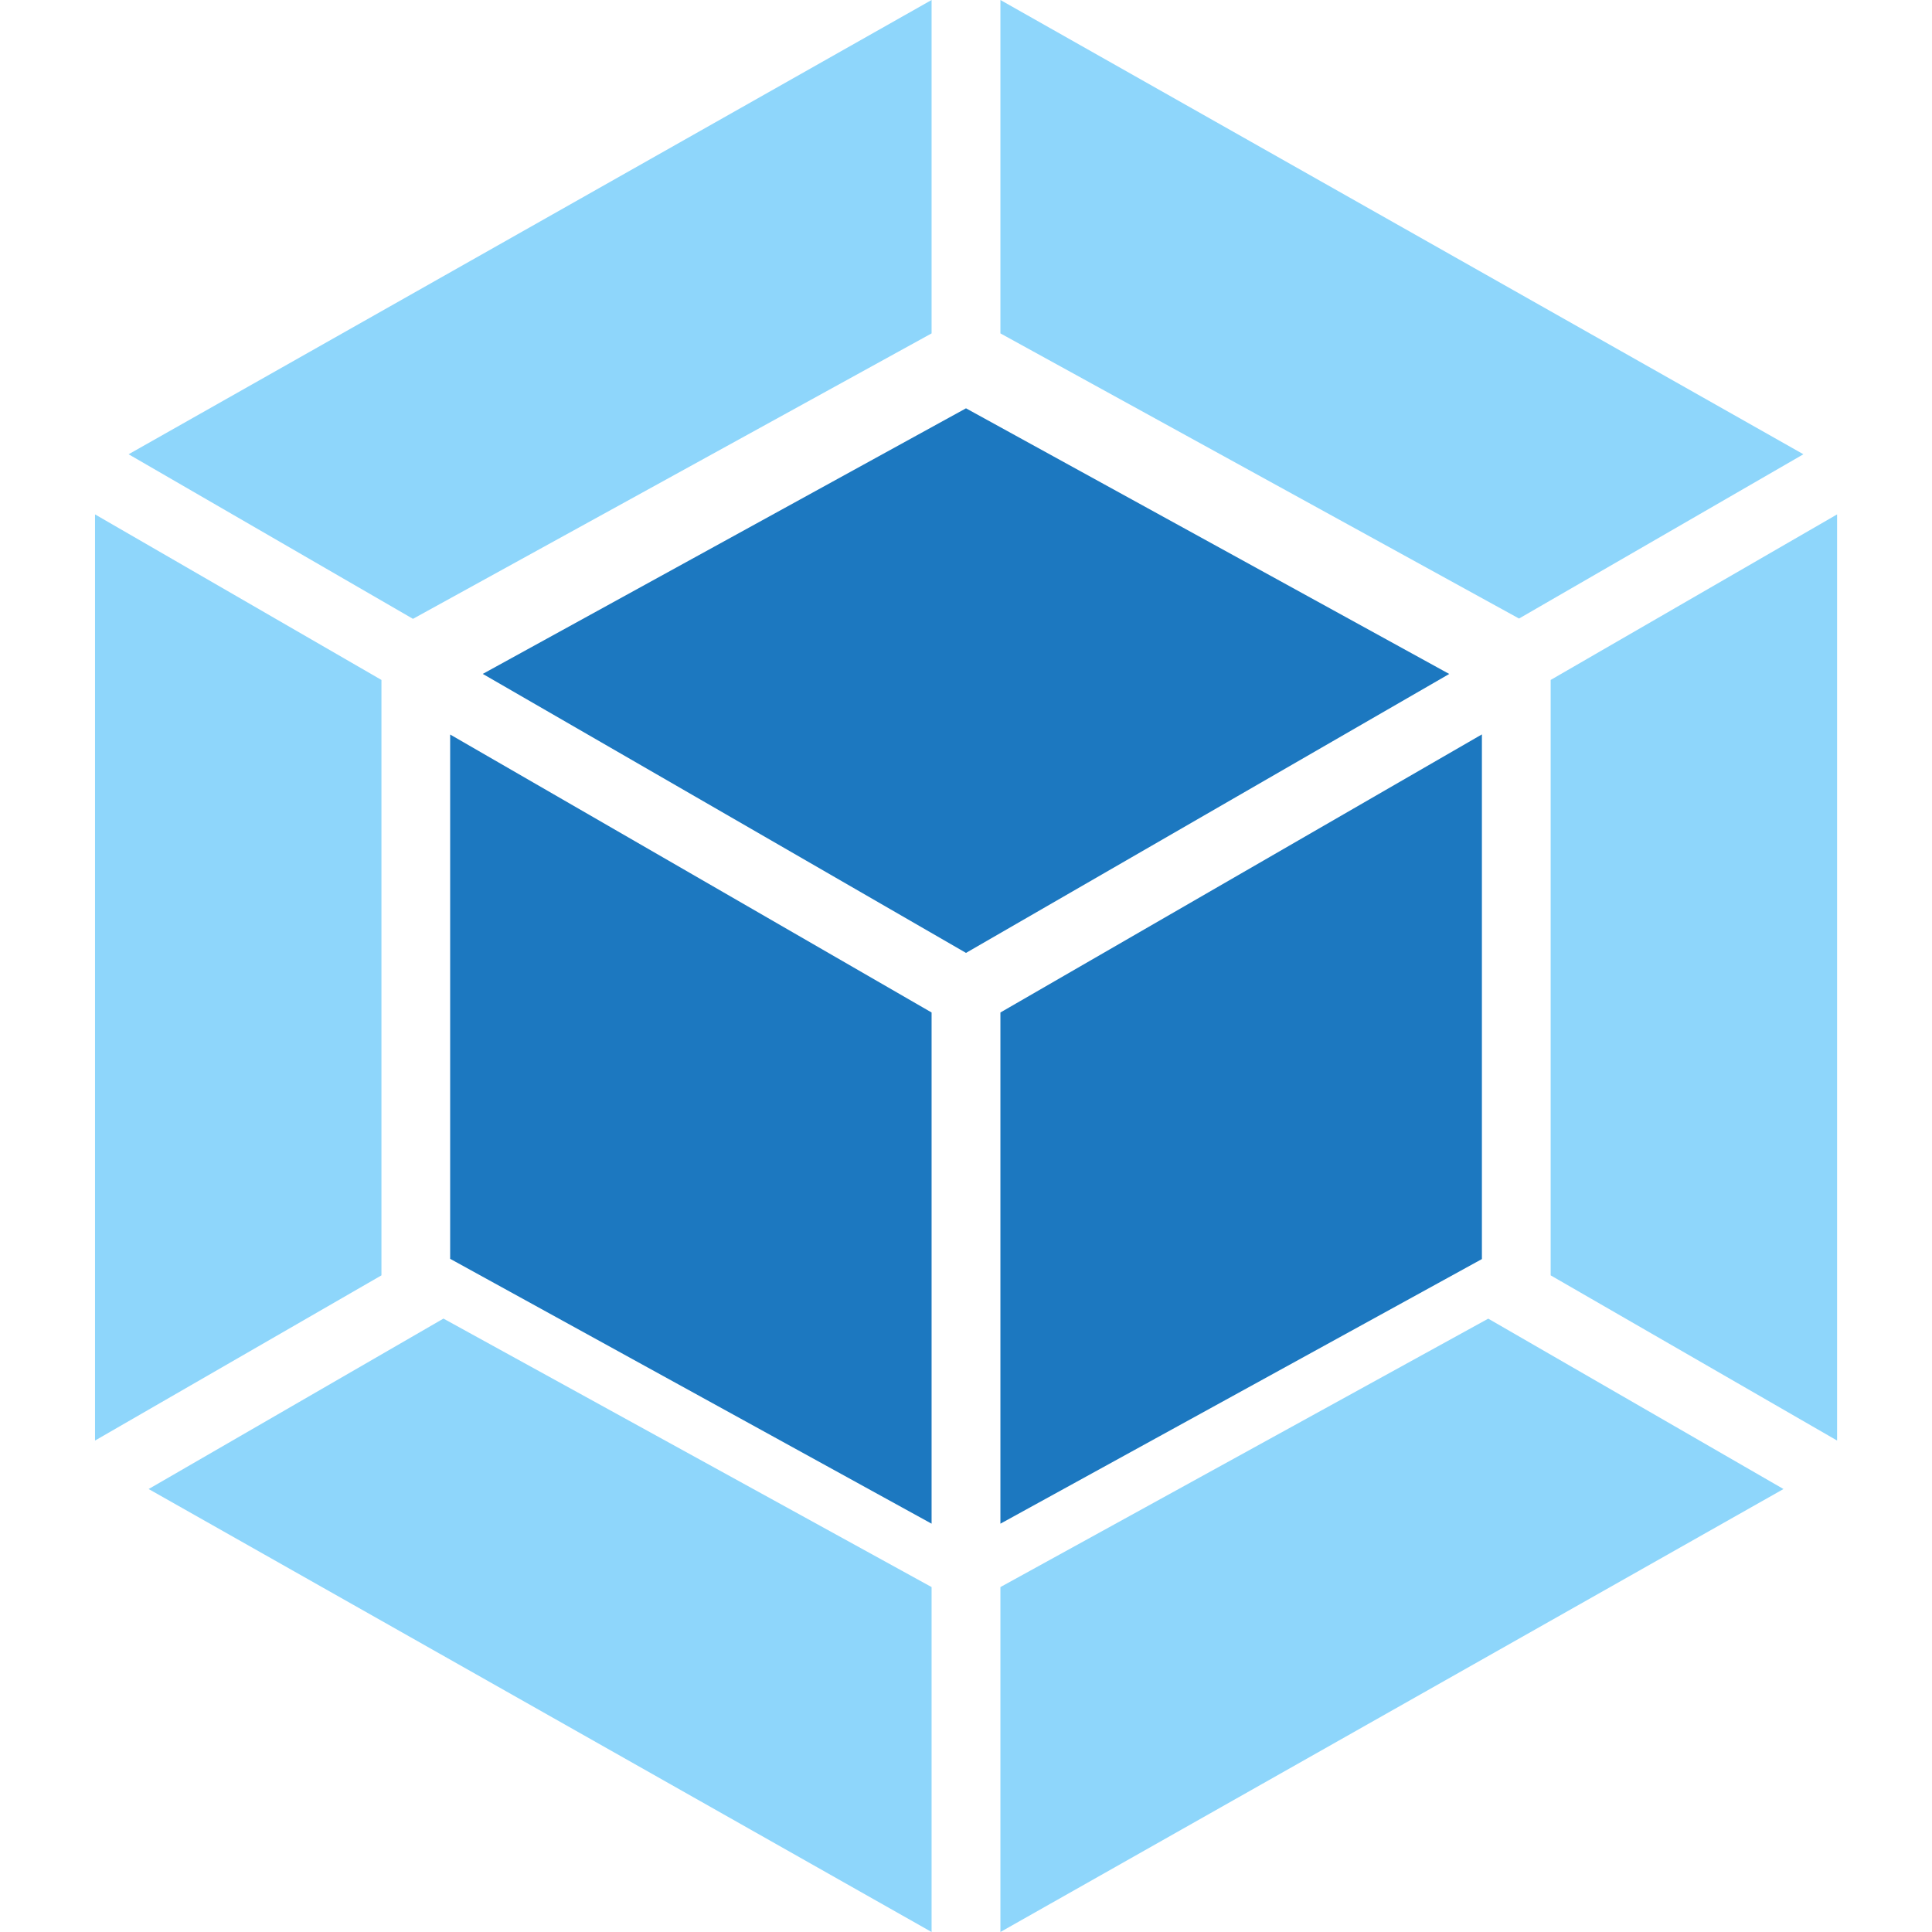 <svg xmlns="http://www.w3.org/2000/svg" width="64" height="64" viewBox="0 0 32 32"><path fill="#8ed6fb" d="M29.54 24.663 16.57 32v-5.713l8.08-4.446zm.888-.803V8.52l-4.744 2.742v9.862zm-27.966.803L15.43 32v-5.713L7.345 21.84zm-.888-.803V8.52l4.744 2.742v9.862zM2.13 7.524 15.43 0v5.522L6.84 10.25zm27.74 0L16.57 0v5.522l8.59 4.723z"/><path fill="#1c78c0" d="M15.43 25.237 7.456 20.85v-8.684l7.974 4.604zm1.14 0 7.975-4.383v-8.69L16.57 16.77zm-.57-8.8zm-8.004-5.275L16 6.763l8.004 4.4L16 15.783z"/></svg>